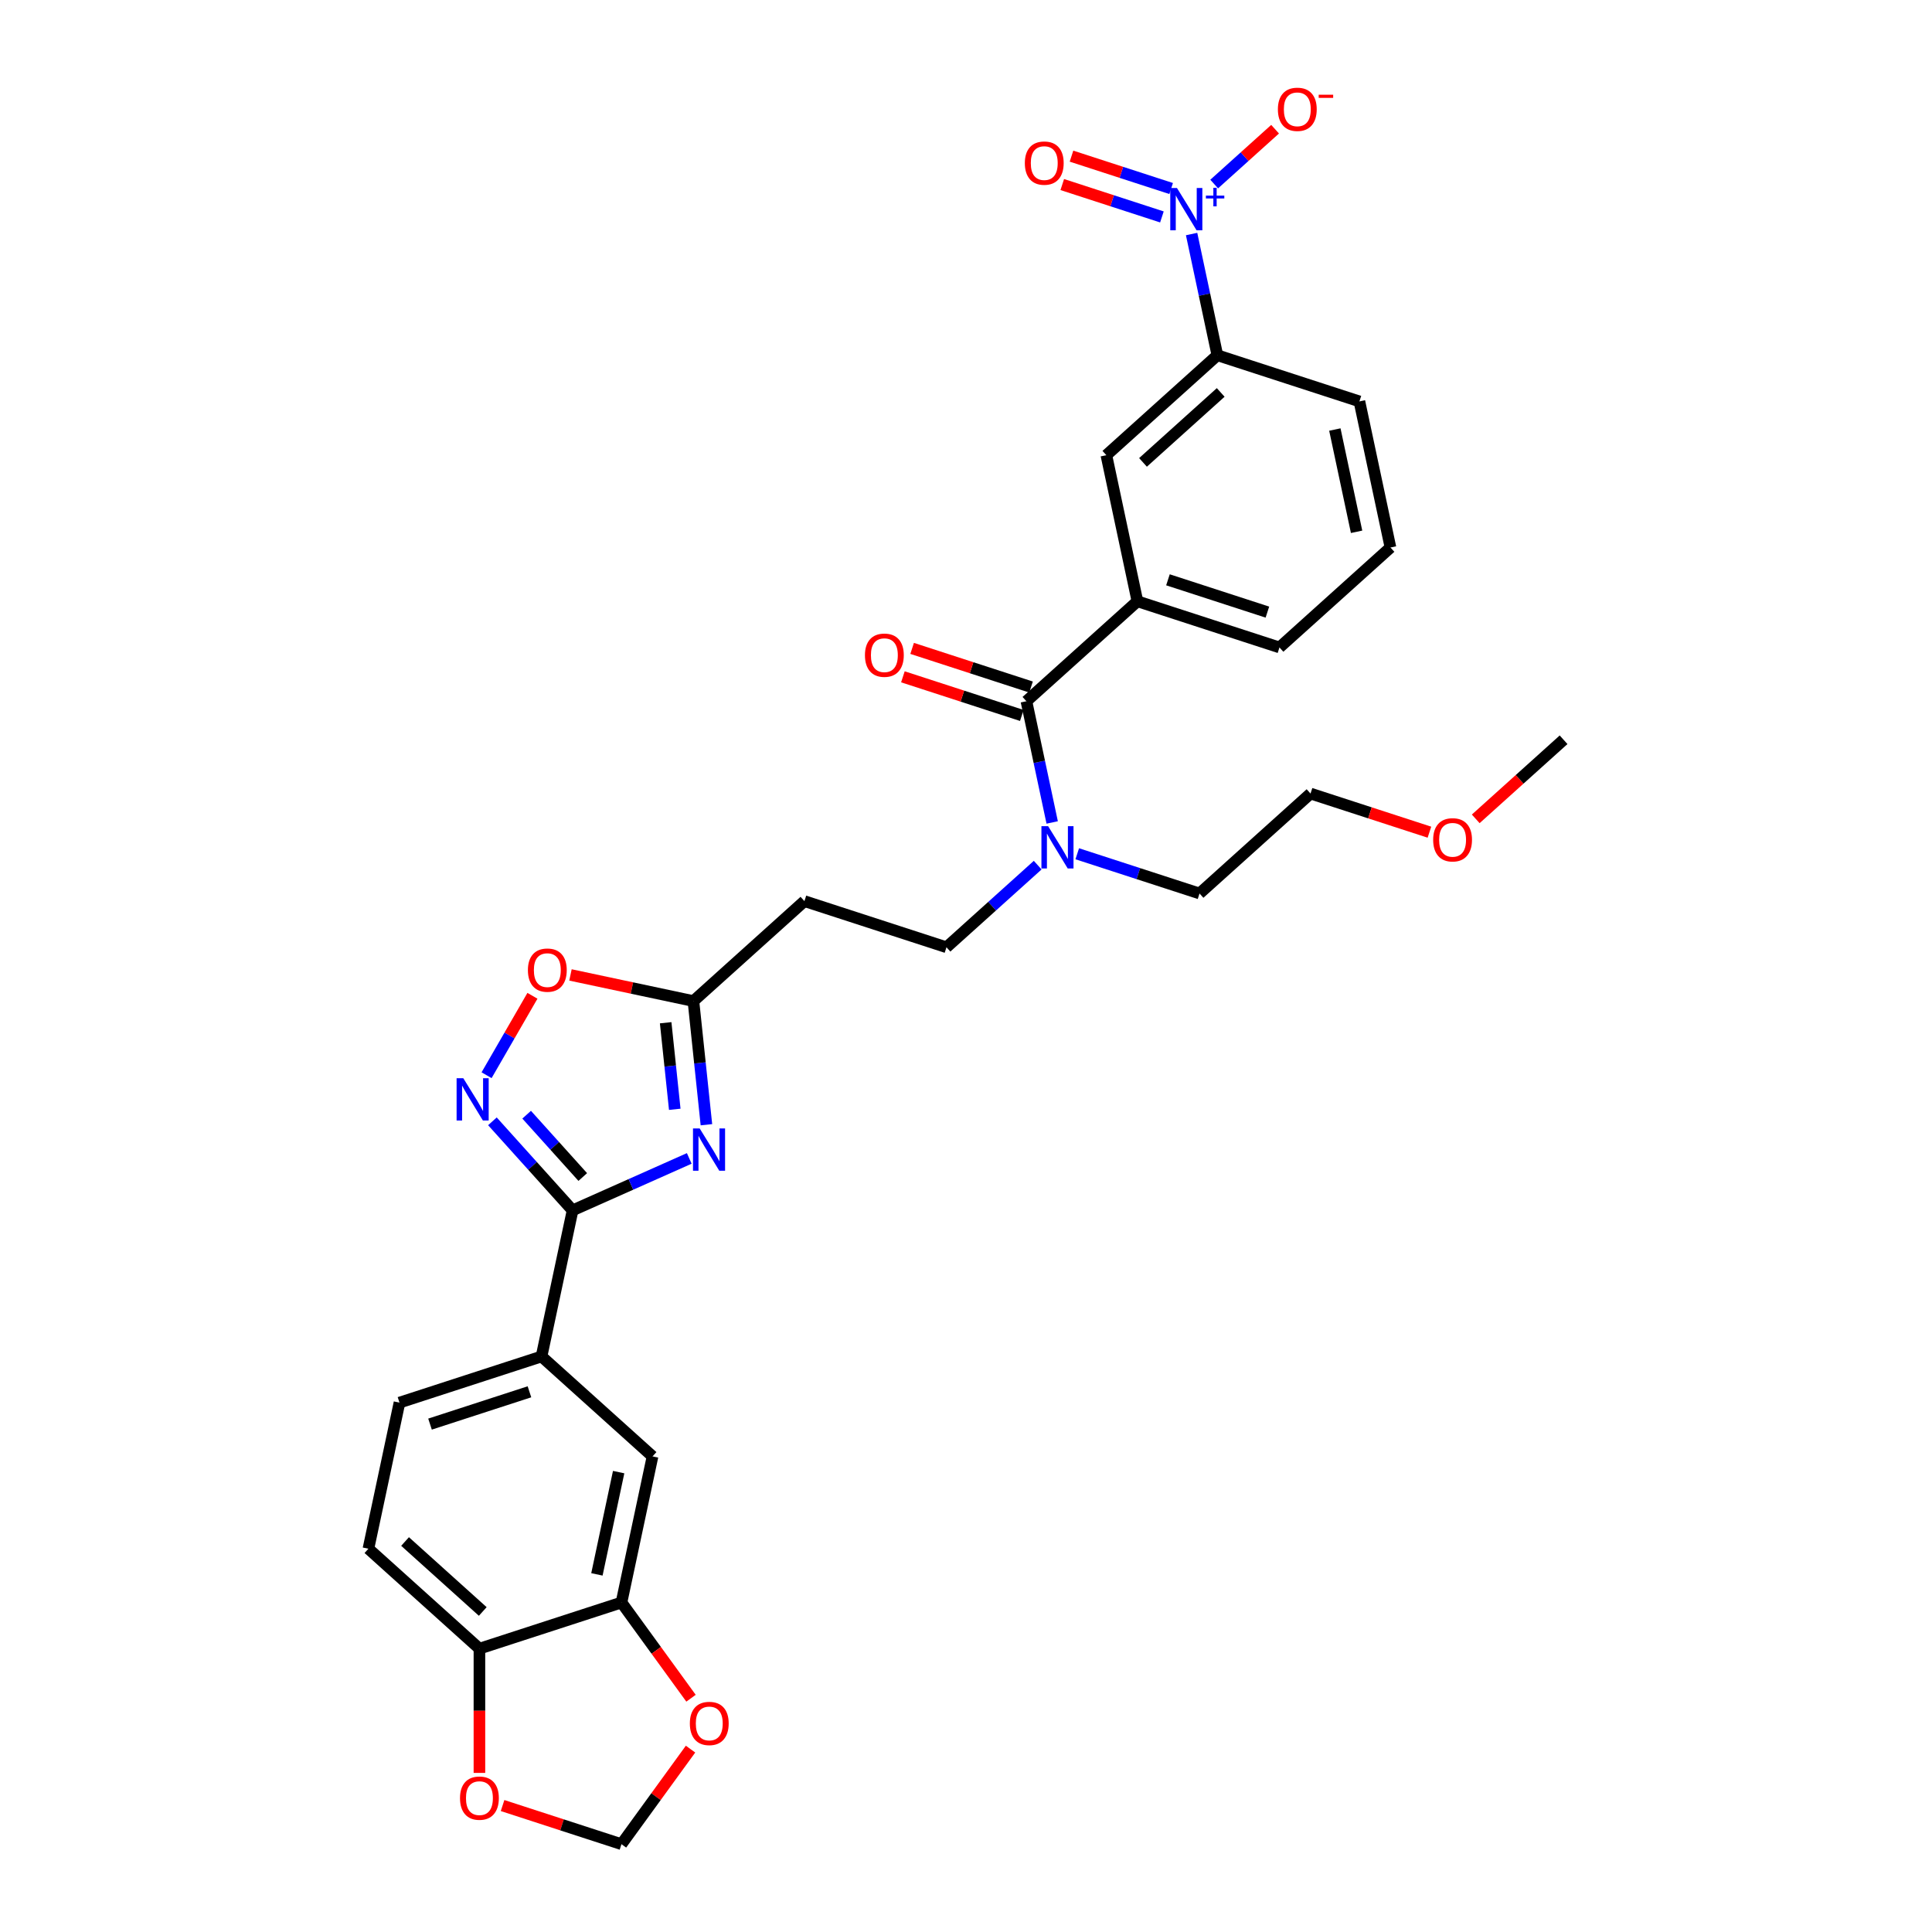 <?xml version='1.0' encoding='iso-8859-1'?>
<svg version='1.1' baseProfile='full'
              xmlns='http://www.w3.org/2000/svg'
                      xmlns:rdkit='http://www.rdkit.org/xml'
                      xmlns:xlink='http://www.w3.org/1999/xlink'
                  xml:space='preserve'
width='1000px' height='1000px' viewBox='0 0 1000 1000'>
<!-- END OF HEADER -->
<rect style='opacity:1.0;fill:#FFFFFF;stroke:none' width='1000' height='1000' x='0' y='0'> </rect>
<path class='bond-0' d='M 537.11,447.796 L 513.502,469.053' style='fill:none;fill-rule:evenodd;stroke:#0000FF;stroke-width:6px;stroke-linecap:butt;stroke-linejoin:miter;stroke-opacity:1' />
<path class='bond-0' d='M 513.502,469.053 L 489.894,490.31' style='fill:none;fill-rule:evenodd;stroke:#000000;stroke-width:6px;stroke-linecap:butt;stroke-linejoin:miter;stroke-opacity:1' />
<path class='bond-1' d='M 557.582,441.906 L 589.227,452.188' style='fill:none;fill-rule:evenodd;stroke:#0000FF;stroke-width:6px;stroke-linecap:butt;stroke-linejoin:miter;stroke-opacity:1' />
<path class='bond-1' d='M 589.227,452.188 L 620.873,462.47' style='fill:none;fill-rule:evenodd;stroke:#000000;stroke-width:6px;stroke-linecap:butt;stroke-linejoin:miter;stroke-opacity:1' />
<path class='bond-2' d='M 544.609,425.7 L 537.941,394.329' style='fill:none;fill-rule:evenodd;stroke:#0000FF;stroke-width:6px;stroke-linecap:butt;stroke-linejoin:miter;stroke-opacity:1' />
<path class='bond-2' d='M 537.941,394.329 L 531.273,362.959' style='fill:none;fill-rule:evenodd;stroke:#000000;stroke-width:6px;stroke-linecap:butt;stroke-linejoin:miter;stroke-opacity:1' />
<path class='bond-3' d='M 275.59,515.421 L 263.721,535.978' style='fill:none;fill-rule:evenodd;stroke:#FF0000;stroke-width:6px;stroke-linecap:butt;stroke-linejoin:miter;stroke-opacity:1' />
<path class='bond-3' d='M 263.721,535.978 L 251.852,556.535' style='fill:none;fill-rule:evenodd;stroke:#0000FF;stroke-width:6px;stroke-linecap:butt;stroke-linejoin:miter;stroke-opacity:1' />
<path class='bond-4' d='M 295.277,504.624 L 327.096,511.388' style='fill:none;fill-rule:evenodd;stroke:#FF0000;stroke-width:6px;stroke-linecap:butt;stroke-linejoin:miter;stroke-opacity:1' />
<path class='bond-4' d='M 327.096,511.388 L 358.915,518.151' style='fill:none;fill-rule:evenodd;stroke:#000000;stroke-width:6px;stroke-linecap:butt;stroke-linejoin:miter;stroke-opacity:1' />
<path class='bond-5' d='M 254.874,580.398 L 275.622,603.44' style='fill:none;fill-rule:evenodd;stroke:#0000FF;stroke-width:6px;stroke-linecap:butt;stroke-linejoin:miter;stroke-opacity:1' />
<path class='bond-5' d='M 275.622,603.44 L 296.369,626.483' style='fill:none;fill-rule:evenodd;stroke:#000000;stroke-width:6px;stroke-linecap:butt;stroke-linejoin:miter;stroke-opacity:1' />
<path class='bond-5' d='M 272.589,576.965 L 287.112,593.094' style='fill:none;fill-rule:evenodd;stroke:#0000FF;stroke-width:6px;stroke-linecap:butt;stroke-linejoin:miter;stroke-opacity:1' />
<path class='bond-5' d='M 287.112,593.094 L 301.636,609.224' style='fill:none;fill-rule:evenodd;stroke:#000000;stroke-width:6px;stroke-linecap:butt;stroke-linejoin:miter;stroke-opacity:1' />
<path class='bond-6' d='M 296.369,626.483 L 326.565,613.039' style='fill:none;fill-rule:evenodd;stroke:#000000;stroke-width:6px;stroke-linecap:butt;stroke-linejoin:miter;stroke-opacity:1' />
<path class='bond-6' d='M 326.565,613.039 L 356.76,599.595' style='fill:none;fill-rule:evenodd;stroke:#0000FF;stroke-width:6px;stroke-linecap:butt;stroke-linejoin:miter;stroke-opacity:1' />
<path class='bond-7' d='M 296.369,626.483 L 280.296,702.103' style='fill:none;fill-rule:evenodd;stroke:#000000;stroke-width:6px;stroke-linecap:butt;stroke-linejoin:miter;stroke-opacity:1' />
<path class='bond-8' d='M 365.642,582.158 L 362.278,550.154' style='fill:none;fill-rule:evenodd;stroke:#0000FF;stroke-width:6px;stroke-linecap:butt;stroke-linejoin:miter;stroke-opacity:1' />
<path class='bond-8' d='M 362.278,550.154 L 358.915,518.151' style='fill:none;fill-rule:evenodd;stroke:#000000;stroke-width:6px;stroke-linecap:butt;stroke-linejoin:miter;stroke-opacity:1' />
<path class='bond-8' d='M 349.255,574.173 L 346.901,551.771' style='fill:none;fill-rule:evenodd;stroke:#0000FF;stroke-width:6px;stroke-linecap:butt;stroke-linejoin:miter;stroke-opacity:1' />
<path class='bond-8' d='M 346.901,551.771 L 344.546,529.368' style='fill:none;fill-rule:evenodd;stroke:#000000;stroke-width:6px;stroke-linecap:butt;stroke-linejoin:miter;stroke-opacity:1' />
<path class='bond-9' d='M 358.915,518.151 L 416.367,466.42' style='fill:none;fill-rule:evenodd;stroke:#000000;stroke-width:6px;stroke-linecap:butt;stroke-linejoin:miter;stroke-opacity:1' />
<path class='bond-10' d='M 321.675,829.455 L 337.748,753.834' style='fill:none;fill-rule:evenodd;stroke:#000000;stroke-width:6px;stroke-linecap:butt;stroke-linejoin:miter;stroke-opacity:1' />
<path class='bond-10' d='M 308.961,814.897 L 320.213,761.962' style='fill:none;fill-rule:evenodd;stroke:#000000;stroke-width:6px;stroke-linecap:butt;stroke-linejoin:miter;stroke-opacity:1' />
<path class='bond-11' d='M 321.675,829.455 L 339.672,854.226' style='fill:none;fill-rule:evenodd;stroke:#000000;stroke-width:6px;stroke-linecap:butt;stroke-linejoin:miter;stroke-opacity:1' />
<path class='bond-11' d='M 339.672,854.226 L 357.669,878.997' style='fill:none;fill-rule:evenodd;stroke:#FF0000;stroke-width:6px;stroke-linecap:butt;stroke-linejoin:miter;stroke-opacity:1' />
<path class='bond-12' d='M 321.675,829.455 L 248.148,853.345' style='fill:none;fill-rule:evenodd;stroke:#000000;stroke-width:6px;stroke-linecap:butt;stroke-linejoin:miter;stroke-opacity:1' />
<path class='bond-13' d='M 248.148,853.345 L 190.695,801.614' style='fill:none;fill-rule:evenodd;stroke:#000000;stroke-width:6px;stroke-linecap:butt;stroke-linejoin:miter;stroke-opacity:1' />
<path class='bond-13' d='M 249.876,834.095 L 209.659,797.883' style='fill:none;fill-rule:evenodd;stroke:#000000;stroke-width:6px;stroke-linecap:butt;stroke-linejoin:miter;stroke-opacity:1' />
<path class='bond-14' d='M 248.148,853.345 L 248.148,885.498' style='fill:none;fill-rule:evenodd;stroke:#000000;stroke-width:6px;stroke-linecap:butt;stroke-linejoin:miter;stroke-opacity:1' />
<path class='bond-14' d='M 248.148,885.498 L 248.148,917.652' style='fill:none;fill-rule:evenodd;stroke:#FF0000;stroke-width:6px;stroke-linecap:butt;stroke-linejoin:miter;stroke-opacity:1' />
<path class='bond-15' d='M 357.422,905.344 L 339.548,929.945' style='fill:none;fill-rule:evenodd;stroke:#FF0000;stroke-width:6px;stroke-linecap:butt;stroke-linejoin:miter;stroke-opacity:1' />
<path class='bond-15' d='M 339.548,929.945 L 321.675,954.545' style='fill:none;fill-rule:evenodd;stroke:#000000;stroke-width:6px;stroke-linecap:butt;stroke-linejoin:miter;stroke-opacity:1' />
<path class='bond-16' d='M 260.131,934.549 L 290.903,944.547' style='fill:none;fill-rule:evenodd;stroke:#FF0000;stroke-width:6px;stroke-linecap:butt;stroke-linejoin:miter;stroke-opacity:1' />
<path class='bond-16' d='M 290.903,944.547 L 321.675,954.545' style='fill:none;fill-rule:evenodd;stroke:#000000;stroke-width:6px;stroke-linecap:butt;stroke-linejoin:miter;stroke-opacity:1' />
<path class='bond-17' d='M 337.748,753.834 L 280.296,702.103' style='fill:none;fill-rule:evenodd;stroke:#000000;stroke-width:6px;stroke-linecap:butt;stroke-linejoin:miter;stroke-opacity:1' />
<path class='bond-18' d='M 280.296,702.103 L 206.769,725.994' style='fill:none;fill-rule:evenodd;stroke:#000000;stroke-width:6px;stroke-linecap:butt;stroke-linejoin:miter;stroke-opacity:1' />
<path class='bond-18' d='M 274.045,720.392 L 222.576,737.115' style='fill:none;fill-rule:evenodd;stroke:#000000;stroke-width:6px;stroke-linecap:butt;stroke-linejoin:miter;stroke-opacity:1' />
<path class='bond-19' d='M 190.695,801.614 L 206.769,725.994' style='fill:none;fill-rule:evenodd;stroke:#000000;stroke-width:6px;stroke-linecap:butt;stroke-linejoin:miter;stroke-opacity:1' />
<path class='bond-20' d='M 489.894,490.31 L 416.367,466.42' style='fill:none;fill-rule:evenodd;stroke:#000000;stroke-width:6px;stroke-linecap:butt;stroke-linejoin:miter;stroke-opacity:1' />
<path class='bond-21' d='M 620.873,462.47 L 678.325,410.739' style='fill:none;fill-rule:evenodd;stroke:#000000;stroke-width:6px;stroke-linecap:butt;stroke-linejoin:miter;stroke-opacity:1' />
<path class='bond-22' d='M 678.325,410.739 L 709.097,420.738' style='fill:none;fill-rule:evenodd;stroke:#000000;stroke-width:6px;stroke-linecap:butt;stroke-linejoin:miter;stroke-opacity:1' />
<path class='bond-22' d='M 709.097,420.738 L 739.869,430.736' style='fill:none;fill-rule:evenodd;stroke:#FF0000;stroke-width:6px;stroke-linecap:butt;stroke-linejoin:miter;stroke-opacity:1' />
<path class='bond-23' d='M 763.835,423.84 L 786.57,403.369' style='fill:none;fill-rule:evenodd;stroke:#FF0000;stroke-width:6px;stroke-linecap:butt;stroke-linejoin:miter;stroke-opacity:1' />
<path class='bond-23' d='M 786.57,403.369 L 809.305,382.899' style='fill:none;fill-rule:evenodd;stroke:#000000;stroke-width:6px;stroke-linecap:butt;stroke-linejoin:miter;stroke-opacity:1' />
<path class='bond-24' d='M 616.768,121.136 L 623.436,152.506' style='fill:none;fill-rule:evenodd;stroke:#0000FF;stroke-width:6px;stroke-linecap:butt;stroke-linejoin:miter;stroke-opacity:1' />
<path class='bond-24' d='M 623.436,152.506 L 630.104,183.877' style='fill:none;fill-rule:evenodd;stroke:#000000;stroke-width:6px;stroke-linecap:butt;stroke-linejoin:miter;stroke-opacity:1' />
<path class='bond-25' d='M 628.463,95.261 L 644.224,81.07' style='fill:none;fill-rule:evenodd;stroke:#0000FF;stroke-width:6px;stroke-linecap:butt;stroke-linejoin:miter;stroke-opacity:1' />
<path class='bond-25' d='M 644.224,81.07 L 659.986,66.878' style='fill:none;fill-rule:evenodd;stroke:#FF0000;stroke-width:6px;stroke-linecap:butt;stroke-linejoin:miter;stroke-opacity:1' />
<path class='bond-26' d='M 606.184,97.578 L 580.396,89.198' style='fill:none;fill-rule:evenodd;stroke:#0000FF;stroke-width:6px;stroke-linecap:butt;stroke-linejoin:miter;stroke-opacity:1' />
<path class='bond-26' d='M 580.396,89.198 L 554.607,80.819' style='fill:none;fill-rule:evenodd;stroke:#FF0000;stroke-width:6px;stroke-linecap:butt;stroke-linejoin:miter;stroke-opacity:1' />
<path class='bond-26' d='M 601.406,112.283 L 575.618,103.904' style='fill:none;fill-rule:evenodd;stroke:#0000FF;stroke-width:6px;stroke-linecap:butt;stroke-linejoin:miter;stroke-opacity:1' />
<path class='bond-26' d='M 575.618,103.904 L 549.829,95.525' style='fill:none;fill-rule:evenodd;stroke:#FF0000;stroke-width:6px;stroke-linecap:butt;stroke-linejoin:miter;stroke-opacity:1' />
<path class='bond-27' d='M 630.104,183.877 L 572.652,235.607' style='fill:none;fill-rule:evenodd;stroke:#000000;stroke-width:6px;stroke-linecap:butt;stroke-linejoin:miter;stroke-opacity:1' />
<path class='bond-27' d='M 631.833,203.127 L 591.616,239.338' style='fill:none;fill-rule:evenodd;stroke:#000000;stroke-width:6px;stroke-linecap:butt;stroke-linejoin:miter;stroke-opacity:1' />
<path class='bond-28' d='M 630.104,183.877 L 703.631,207.767' style='fill:none;fill-rule:evenodd;stroke:#000000;stroke-width:6px;stroke-linecap:butt;stroke-linejoin:miter;stroke-opacity:1' />
<path class='bond-29' d='M 531.273,362.959 L 588.725,311.228' style='fill:none;fill-rule:evenodd;stroke:#000000;stroke-width:6px;stroke-linecap:butt;stroke-linejoin:miter;stroke-opacity:1' />
<path class='bond-30' d='M 533.662,355.606 L 502.89,345.608' style='fill:none;fill-rule:evenodd;stroke:#000000;stroke-width:6px;stroke-linecap:butt;stroke-linejoin:miter;stroke-opacity:1' />
<path class='bond-30' d='M 502.89,345.608 L 472.118,335.61' style='fill:none;fill-rule:evenodd;stroke:#FF0000;stroke-width:6px;stroke-linecap:butt;stroke-linejoin:miter;stroke-opacity:1' />
<path class='bond-30' d='M 528.884,370.312 L 498.112,360.313' style='fill:none;fill-rule:evenodd;stroke:#000000;stroke-width:6px;stroke-linecap:butt;stroke-linejoin:miter;stroke-opacity:1' />
<path class='bond-30' d='M 498.112,360.313 L 467.34,350.315' style='fill:none;fill-rule:evenodd;stroke:#FF0000;stroke-width:6px;stroke-linecap:butt;stroke-linejoin:miter;stroke-opacity:1' />
<path class='bond-31' d='M 588.725,311.228 L 572.652,235.607' style='fill:none;fill-rule:evenodd;stroke:#000000;stroke-width:6px;stroke-linecap:butt;stroke-linejoin:miter;stroke-opacity:1' />
<path class='bond-32' d='M 588.725,311.228 L 662.252,335.119' style='fill:none;fill-rule:evenodd;stroke:#000000;stroke-width:6px;stroke-linecap:butt;stroke-linejoin:miter;stroke-opacity:1' />
<path class='bond-32' d='M 604.532,300.107 L 656.001,316.83' style='fill:none;fill-rule:evenodd;stroke:#000000;stroke-width:6px;stroke-linecap:butt;stroke-linejoin:miter;stroke-opacity:1' />
<path class='bond-33' d='M 703.631,207.767 L 719.704,283.388' style='fill:none;fill-rule:evenodd;stroke:#000000;stroke-width:6px;stroke-linecap:butt;stroke-linejoin:miter;stroke-opacity:1' />
<path class='bond-33' d='M 690.918,222.325 L 702.169,275.259' style='fill:none;fill-rule:evenodd;stroke:#000000;stroke-width:6px;stroke-linecap:butt;stroke-linejoin:miter;stroke-opacity:1' />
<path class='bond-34' d='M 662.252,335.119 L 719.704,283.388' style='fill:none;fill-rule:evenodd;stroke:#000000;stroke-width:6px;stroke-linecap:butt;stroke-linejoin:miter;stroke-opacity:1' />
<path  class='atom-0' d='M 542.507 427.633
L 549.681 439.229
Q 550.392 440.373, 551.537 442.445
Q 552.681 444.517, 552.743 444.641
L 552.743 427.633
L 555.649 427.633
L 555.649 449.527
L 552.65 449.527
L 544.95 436.848
Q 544.053 435.364, 543.094 433.663
Q 542.167 431.962, 541.888 431.436
L 541.888 449.527
L 539.043 449.527
L 539.043 427.633
L 542.507 427.633
' fill='#0000FF'/>
<path  class='atom-1' d='M 273.243 502.139
Q 273.243 496.882, 275.841 493.944
Q 278.439 491.006, 283.294 491.006
Q 288.149 491.006, 290.746 493.944
Q 293.344 496.882, 293.344 502.139
Q 293.344 507.458, 290.715 510.489
Q 288.087 513.488, 283.294 513.488
Q 278.47 513.488, 275.841 510.489
Q 273.243 507.489, 273.243 502.139
M 283.294 511.014
Q 286.634 511.014, 288.427 508.788
Q 290.252 506.53, 290.252 502.139
Q 290.252 497.841, 288.427 495.676
Q 286.634 493.48, 283.294 493.48
Q 279.954 493.48, 278.129 495.645
Q 276.336 497.81, 276.336 502.139
Q 276.336 506.561, 278.129 508.788
Q 279.954 511.014, 283.294 511.014
' fill='#FF0000'/>
<path  class='atom-2' d='M 239.799 558.083
L 246.973 569.679
Q 247.685 570.823, 248.829 572.895
Q 249.973 574.967, 250.035 575.091
L 250.035 558.083
L 252.942 558.083
L 252.942 579.977
L 249.942 579.977
L 242.242 567.298
Q 241.345 565.814, 240.387 564.113
Q 239.459 562.412, 239.18 561.886
L 239.18 579.977
L 236.335 579.977
L 236.335 558.083
L 239.799 558.083
' fill='#0000FF'/>
<path  class='atom-4' d='M 362.156 584.091
L 369.33 595.687
Q 370.042 596.831, 371.186 598.903
Q 372.33 600.975, 372.392 601.099
L 372.392 584.091
L 375.299 584.091
L 375.299 605.985
L 372.299 605.985
L 364.599 593.306
Q 363.702 591.822, 362.744 590.121
Q 361.816 588.42, 361.538 587.894
L 361.538 605.985
L 358.693 605.985
L 358.693 584.091
L 362.156 584.091
' fill='#0000FF'/>
<path  class='atom-8' d='M 357.066 892.062
Q 357.066 886.805, 359.664 883.867
Q 362.261 880.929, 367.116 880.929
Q 371.971 880.929, 374.569 883.867
Q 377.167 886.805, 377.167 892.062
Q 377.167 897.381, 374.538 900.412
Q 371.91 903.411, 367.116 903.411
Q 362.292 903.411, 359.664 900.412
Q 357.066 897.412, 357.066 892.062
M 367.116 900.937
Q 370.456 900.937, 372.25 898.711
Q 374.074 896.453, 374.074 892.062
Q 374.074 887.764, 372.25 885.599
Q 370.456 883.403, 367.116 883.403
Q 363.777 883.403, 361.952 885.568
Q 360.158 887.733, 360.158 892.062
Q 360.158 896.484, 361.952 898.711
Q 363.777 900.937, 367.116 900.937
' fill='#FF0000'/>
<path  class='atom-9' d='M 238.098 930.717
Q 238.098 925.46, 240.695 922.522
Q 243.293 919.584, 248.148 919.584
Q 253.003 919.584, 255.601 922.522
Q 258.198 925.46, 258.198 930.717
Q 258.198 936.036, 255.57 939.067
Q 252.941 942.066, 248.148 942.066
Q 243.324 942.066, 240.695 939.067
Q 238.098 936.067, 238.098 930.717
M 248.148 939.592
Q 251.488 939.592, 253.282 937.366
Q 255.106 935.108, 255.106 930.717
Q 255.106 926.419, 253.282 924.254
Q 251.488 922.058, 248.148 922.058
Q 244.808 922.058, 242.984 924.223
Q 241.19 926.388, 241.19 930.717
Q 241.19 935.139, 242.984 937.366
Q 244.808 939.592, 248.148 939.592
' fill='#FF0000'/>
<path  class='atom-19' d='M 741.802 434.691
Q 741.802 429.434, 744.399 426.496
Q 746.997 423.559, 751.852 423.559
Q 756.707 423.559, 759.305 426.496
Q 761.902 429.434, 761.902 434.691
Q 761.902 440.01, 759.274 443.041
Q 756.645 446.04, 751.852 446.04
Q 747.028 446.04, 744.399 443.041
Q 741.802 440.041, 741.802 434.691
M 751.852 443.567
Q 755.192 443.567, 756.985 441.34
Q 758.81 439.083, 758.81 434.691
Q 758.81 430.393, 756.985 428.228
Q 755.192 426.033, 751.852 426.033
Q 748.512 426.033, 746.688 428.197
Q 744.894 430.362, 744.894 434.691
Q 744.894 439.114, 746.688 441.34
Q 748.512 443.567, 751.852 443.567
' fill='#FF0000'/>
<path  class='atom-21' d='M 609.191 97.309
L 616.365 108.905
Q 617.077 110.05, 618.221 112.122
Q 619.365 114.193, 619.427 114.317
L 619.427 97.309
L 622.334 97.309
L 622.334 119.203
L 619.334 119.203
L 611.634 106.524
Q 610.737 105.04, 609.779 103.339
Q 608.851 101.638, 608.573 101.113
L 608.573 119.203
L 605.728 119.203
L 605.728 97.309
L 609.191 97.309
' fill='#0000FF'/>
<path  class='atom-21' d='M 624.171 101.255
L 628.028 101.255
L 628.028 97.194
L 629.743 97.194
L 629.743 101.255
L 633.702 101.255
L 633.702 102.725
L 629.743 102.725
L 629.743 106.807
L 628.028 106.807
L 628.028 102.725
L 624.171 102.725
L 624.171 101.255
' fill='#0000FF'/>
<path  class='atom-26' d='M 661.433 56.587
Q 661.433 51.33, 664.031 48.392
Q 666.628 45.455, 671.483 45.455
Q 676.338 45.455, 678.936 48.392
Q 681.534 51.33, 681.534 56.587
Q 681.534 61.906, 678.905 64.937
Q 676.277 67.936, 671.483 67.936
Q 666.659 67.936, 664.031 64.937
Q 661.433 61.937, 661.433 56.587
M 671.483 65.462
Q 674.823 65.462, 676.617 63.236
Q 678.441 60.978, 678.441 56.587
Q 678.441 52.289, 676.617 50.124
Q 674.823 47.928, 671.483 47.928
Q 668.144 47.928, 666.319 50.093
Q 664.525 52.258, 664.525 56.587
Q 664.525 61.009, 666.319 63.236
Q 668.144 65.462, 671.483 65.462
' fill='#FF0000'/>
<path  class='atom-26' d='M 682.554 49.028
L 690.045 49.028
L 690.045 50.661
L 682.554 50.661
L 682.554 49.028
' fill='#FF0000'/>
<path  class='atom-27' d='M 530.454 84.428
Q 530.454 79.171, 533.052 76.233
Q 535.649 73.295, 540.504 73.295
Q 545.359 73.295, 547.957 76.233
Q 550.555 79.171, 550.555 84.428
Q 550.555 89.747, 547.926 92.777
Q 545.297 95.777, 540.504 95.777
Q 535.68 95.777, 533.052 92.777
Q 530.454 89.778, 530.454 84.428
M 540.504 93.303
Q 543.844 93.303, 545.638 91.076
Q 547.462 88.819, 547.462 84.428
Q 547.462 80.129, 545.638 77.965
Q 543.844 75.769, 540.504 75.769
Q 537.164 75.769, 535.34 77.934
Q 533.546 80.098, 533.546 84.428
Q 533.546 88.85, 535.34 91.076
Q 537.164 93.303, 540.504 93.303
' fill='#FF0000'/>
<path  class='atom-28' d='M 447.696 339.131
Q 447.696 333.874, 450.294 330.936
Q 452.891 327.998, 457.746 327.998
Q 462.601 327.998, 465.199 330.936
Q 467.797 333.874, 467.797 339.131
Q 467.797 344.45, 465.168 347.48
Q 462.539 350.48, 457.746 350.48
Q 452.922 350.48, 450.294 347.48
Q 447.696 344.481, 447.696 339.131
M 457.746 348.006
Q 461.086 348.006, 462.88 345.779
Q 464.704 343.522, 464.704 339.131
Q 464.704 334.832, 462.88 332.668
Q 461.086 330.472, 457.746 330.472
Q 454.406 330.472, 452.582 332.637
Q 450.788 334.801, 450.788 339.131
Q 450.788 343.553, 452.582 345.779
Q 454.406 348.006, 457.746 348.006
' fill='#FF0000'/>
</svg>
